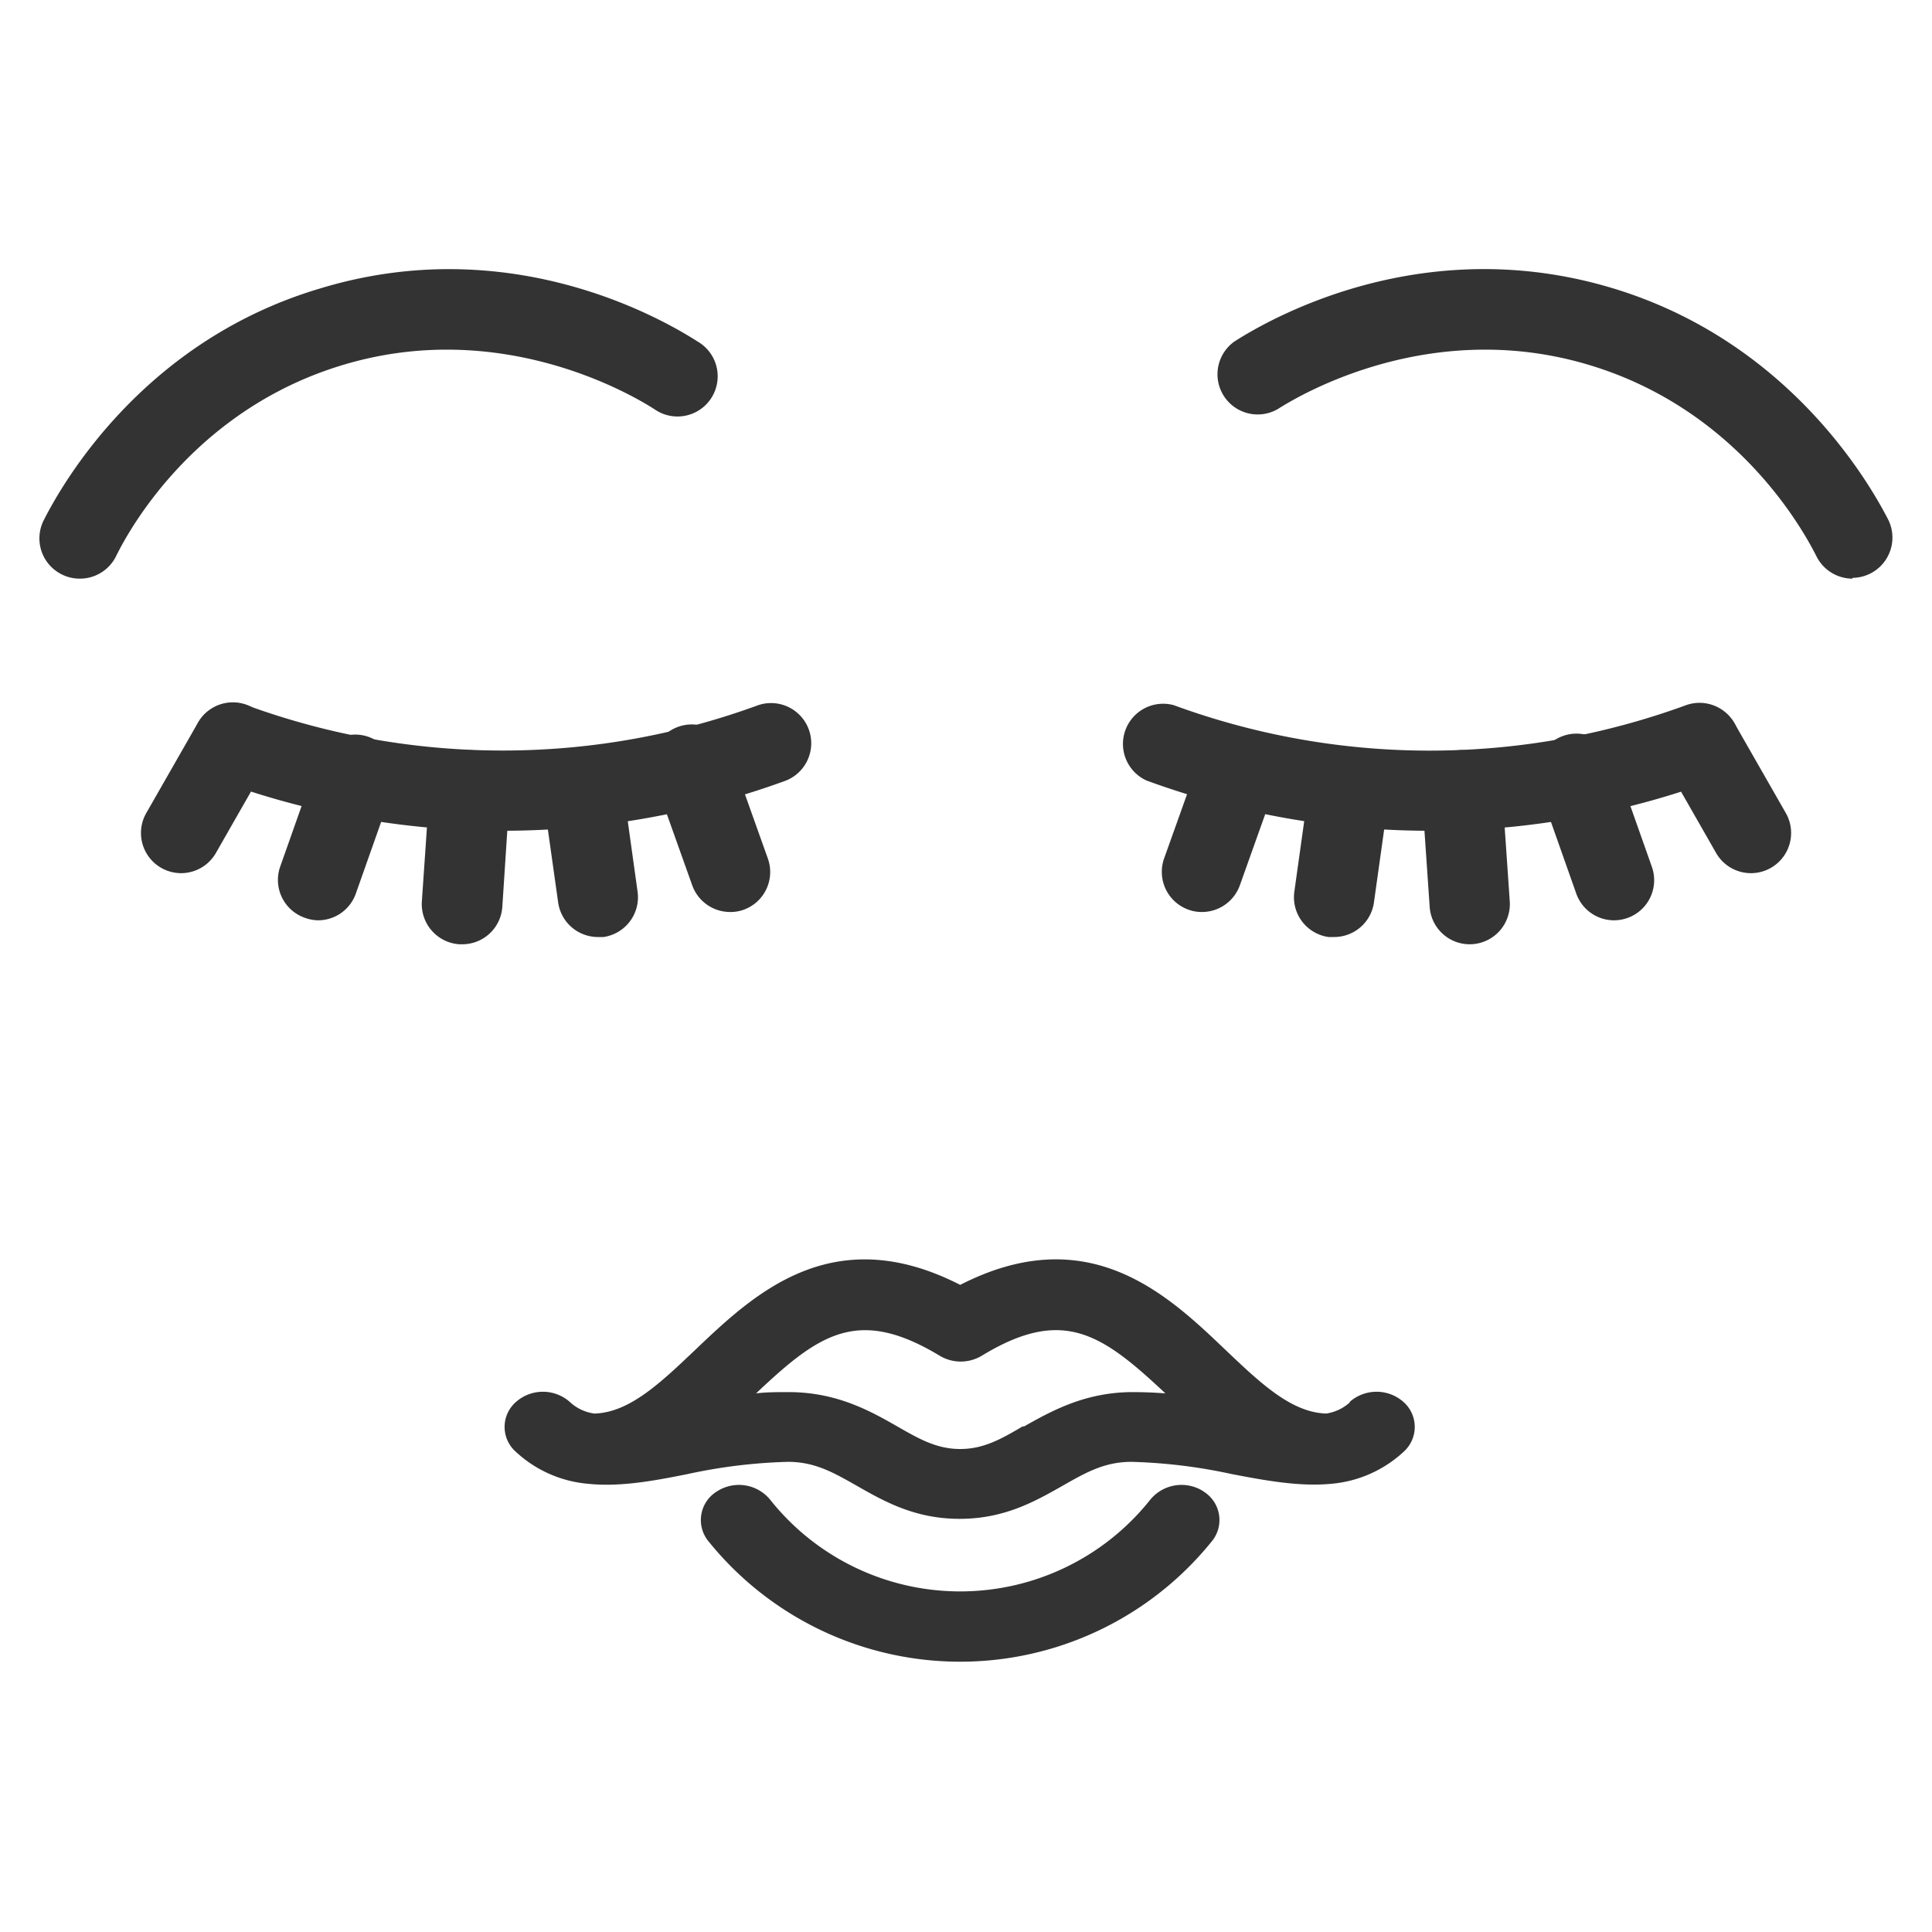 <svg viewBox="0 0 200 200" xmlns="http://www.w3.org/2000/svg" xmlns:xlink="http://www.w3.org/1999/xlink"><clipPath id="a"><path d="m19.2 38.77h160.86v133.37h-160.86z"/></clipPath><path d="m8.23 59.9a4.11 4.11 0 0 1 -1.86-.45 4.16 4.16 0 0 1 -1.85-5.58c2.16-4.27 10.58-18.65 28.59-24 19.24-5.87 34.79 2.72 39.1 5.48a4.16 4.16 0 1 1 -4.48 7c-2.53-1.62-16-9.46-32.23-4.57-14.83 4.45-21.78 16.3-23.5 19.83a4.17 4.17 0 0 1 -3.77 2.29z" fill="#333"/><g clip-path="url(#a)"><path d="m139.77 145.14a4.66 4.66 0 0 1 -2.48 1.19c-3.61-.11-6.79-3.13-10.46-6.62-6-5.73-14.18-13.48-27.43-6.7-13.25-6.78-21.4.99-27.4 6.7-3.67 3.49-6.85 6.51-10.46 6.62a4.59 4.59 0 0 1 -2.54-1.19 4.21 4.21 0 0 0 -5.6 0 3.43 3.43 0 0 0 0 5.15 12.57 12.57 0 0 0 7.46 3.31c3.33.35 6.85-.31 10.3-1a55.32 55.32 0 0 1 10.41-1.27c2.77 0 4.69 1.09 7.13 2.48 2.81 1.6 6 3.42 10.64 3.42s7.83-1.82 10.65-3.42c2.44-1.39 4.36-2.48 7.13-2.48a55.32 55.32 0 0 1 10.41 1.27c3.45.66 7 1.32 10.3 1a12.59 12.59 0 0 0 7.47-3.31 3.45 3.45 0 0 0 0-5.15 4.21 4.21 0 0 0 -5.6 0zm-33.89 2.51c-2.28 1.35-4.09 2.35-6.48 2.35s-4.19-1-6.48-2.32c-2.79-1.59-6.27-3.57-11.29-3.57-1.16 0-2.27 0-3.36.13 6.53-6.17 10.54-9 19-3.9a4.23 4.23 0 0 0 4.37 0c8.4-5.11 12.42-2.27 19 3.9-1.09-.08-2.21-.13-3.36-.13-5 0-8.5 2-11.3 3.57zm0 0" fill="#333"/></g><g clip-path="url(#a)"><path d="m124.56 154.37a4.19 4.19 0 0 0 -5.52.92 25.13 25.13 0 0 1 -39.28 0 4.18 4.18 0 0 0 -5.51-.92 3.47 3.47 0 0 0 -1 5.07 33.46 33.46 0 0 0 52.29 0 3.47 3.47 0 0 0 -1-5.07zm0 0" fill="#333"/></g><g fill="#333"><path d="m191.77 59.9a4.17 4.17 0 0 1 -3.72-2.29c-1.77-3.53-8.72-15.38-23.55-19.83-16.25-4.89-29.7 2.95-32.23 4.57a4.16 4.16 0 0 1 -4.48-7c4.31-2.76 19.87-11.31 39.1-5.53 18 5.41 26.43 19.78 28.59 24a4.17 4.17 0 0 1 -3.71 6z"/><path d="m52 86h-1.62a85.26 85.26 0 0 1 -27.7-5.19 4.15 4.15 0 1 1 2.85-7.81 77.25 77.25 0 0 0 25 4.68 76.83 76.83 0 0 0 27.96-4.68 4.16 4.16 0 0 1 2.86 7.81 85.27 85.27 0 0 1 -29.35 5.19z"/><path d="m18.74 90.39a4.16 4.16 0 0 1 -3.6-6.22l5.36-9.37a4.15 4.15 0 1 1 7.21 4.12l-5.36 9.38a4.16 4.16 0 0 1 -3.61 2.09z"/><path d="m75.58 94.41a4.17 4.17 0 0 1 -3.92-2.76l-3.88-10.88a4.16 4.16 0 1 1 7.83-2.77l3.88 10.88a4.15 4.15 0 0 1 -2.49 5.29 4 4 0 0 1 -1.42.24z"/><path d="m61.89 97a4.16 4.16 0 0 1 -4.11-3.58l-1.61-11.42a4.16 4.16 0 0 1 8.23-1.2l1.6 11.49a4.16 4.16 0 0 1 -3.53 4.71c-.2 0-.39 0-.58 0z"/><path d="m47.82 97.75h-.29a4.17 4.17 0 0 1 -3.86-4.43l.81-11.79a4.15 4.15 0 0 1 8.29.57l-.77 11.78a4.15 4.15 0 0 1 -4.18 3.87z"/><path d="m32.92 95.27a4.24 4.24 0 0 1 -1.39-.27 4.15 4.15 0 0 1 -2.53-5.27l3.79-10.73a4.16 4.16 0 1 1 7.84 2.76l-3.8 10.76a4.15 4.15 0 0 1 -3.91 2.75z"/><path d="m148 86a85.17 85.17 0 0 1 -29.31-5.2 4.16 4.16 0 0 1 2.82-7.8 76.9 76.9 0 0 0 28 4.69 77.25 77.25 0 0 0 25-4.68 4.15 4.15 0 1 1 2.85 7.8 85.21 85.21 0 0 1 -27.74 5.19z"/><path d="m181.26 90.39a4.16 4.16 0 0 1 -3.61-2.09l-5.36-9.38a4.16 4.16 0 0 1 7.22-4.12l5.36 9.37a4.16 4.16 0 0 1 -3.61 6.22z"/><path d="m124.42 94.41a4 4 0 0 1 -1.39-.24 4.16 4.16 0 0 1 -2.52-5.31l3.88-10.86a4.16 4.16 0 0 1 7.83 2.79l-3.88 10.88a4.17 4.17 0 0 1 -3.92 2.74z"/><path d="m138.11 97c-.19 0-.38 0-.58 0a4.16 4.16 0 0 1 -3.54-4.7l1.61-11.5a4.16 4.16 0 0 1 8.23 1.2l-1.61 11.49a4.16 4.16 0 0 1 -4.11 3.51z"/><path d="m152.18 97.75a4.15 4.15 0 0 1 -4.18-3.87l-.81-11.79a4.15 4.15 0 1 1 8.29-.57l.81 11.79a4.16 4.16 0 0 1 -3.86 4.43z"/><path d="m167.08 95.27a4.15 4.15 0 0 1 -3.91-2.78l-3.8-10.76a4.16 4.16 0 1 1 7.84-2.73l3.79 10.73a4.15 4.15 0 0 1 -2.53 5.3 4.24 4.24 0 0 1 -1.39.24z"/></g></svg>